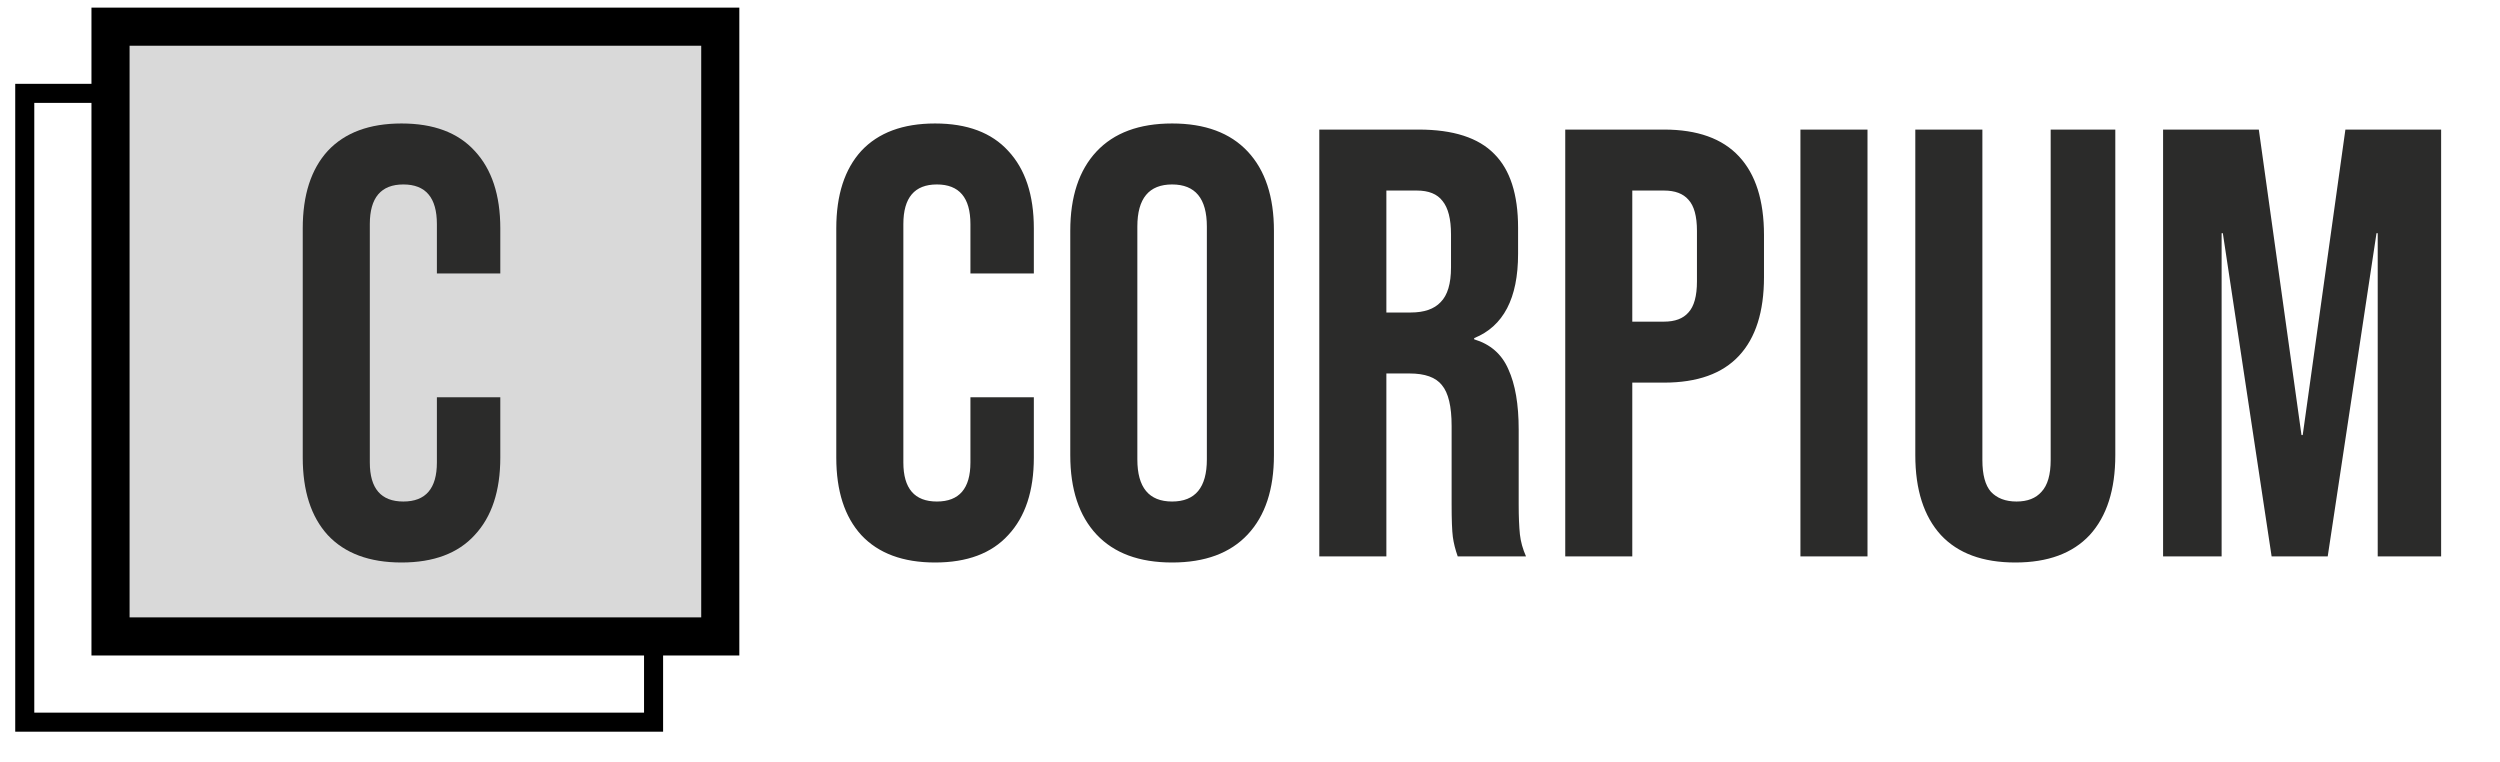 <svg width="82" height="25" viewBox="0 0 82 25" fill="none" xmlns="http://www.w3.org/2000/svg">
<path d="M30.67 18.45C29.617 18.45 28.81 18.15 28.25 17.55C27.703 16.95 27.43 16.103 27.43 15.01V7.49C27.43 6.397 27.703 5.55 28.25 4.95C28.81 4.35 29.617 4.05 30.67 4.05C31.723 4.05 32.523 4.35 33.07 4.95C33.63 5.55 33.91 6.397 33.91 7.49V8.97H31.83V7.35C31.83 6.483 31.463 6.05 30.73 6.05C29.997 6.05 29.63 6.483 29.63 7.35V15.17C29.63 16.023 29.997 16.45 30.73 16.45C31.463 16.45 31.83 16.023 31.83 15.17V13.03H33.91V15.01C33.91 16.103 33.63 16.95 33.07 17.55C32.523 18.15 31.723 18.45 30.67 18.45ZM38.445 18.45C37.365 18.45 36.539 18.143 35.965 17.53C35.392 16.917 35.105 16.05 35.105 14.93V7.57C35.105 6.45 35.392 5.583 35.965 4.97C36.539 4.357 37.365 4.05 38.445 4.05C39.525 4.05 40.352 4.357 40.925 4.97C41.499 5.583 41.785 6.45 41.785 7.57V14.93C41.785 16.05 41.499 16.917 40.925 17.53C40.352 18.143 39.525 18.45 38.445 18.45ZM38.445 16.45C39.205 16.45 39.585 15.99 39.585 15.07V7.43C39.585 6.51 39.205 6.05 38.445 6.05C37.685 6.05 37.305 6.51 37.305 7.43V15.07C37.305 15.99 37.685 16.45 38.445 16.45ZM43.273 4.25H46.533C47.666 4.25 48.493 4.517 49.013 5.05C49.533 5.57 49.793 6.377 49.793 7.47V8.33C49.793 9.783 49.313 10.703 48.353 11.09V11.13C48.886 11.29 49.26 11.617 49.473 12.11C49.7 12.603 49.813 13.263 49.813 14.09V16.55C49.813 16.95 49.827 17.277 49.853 17.53C49.88 17.77 49.947 18.01 50.053 18.25H47.813C47.733 18.023 47.68 17.81 47.653 17.61C47.627 17.41 47.613 17.05 47.613 16.53V13.97C47.613 13.33 47.507 12.883 47.293 12.63C47.093 12.377 46.74 12.25 46.233 12.25H45.473V18.25H43.273V4.25ZM46.273 10.25C46.713 10.25 47.04 10.137 47.253 9.91C47.48 9.683 47.593 9.303 47.593 8.77V7.69C47.593 7.183 47.5 6.817 47.313 6.59C47.14 6.363 46.86 6.25 46.473 6.25H45.473V10.25H46.273ZM51.34 4.25H54.58C55.673 4.25 56.493 4.543 57.039 5.13C57.586 5.717 57.859 6.577 57.859 7.71V9.09C57.859 10.223 57.586 11.083 57.039 11.67C56.493 12.257 55.673 12.55 54.58 12.55H53.539V18.25H51.34V4.25ZM54.58 10.55C54.94 10.55 55.206 10.45 55.38 10.25C55.566 10.05 55.66 9.71 55.66 9.23V7.57C55.66 7.09 55.566 6.75 55.38 6.55C55.206 6.35 54.94 6.25 54.58 6.25H53.539V10.55H54.58ZM59.054 4.25H61.254V18.25H59.054V4.25ZM66.102 18.45C65.035 18.45 64.222 18.15 63.662 17.55C63.102 16.937 62.822 16.063 62.822 14.93V4.25H65.022V15.09C65.022 15.57 65.115 15.917 65.302 16.13C65.502 16.343 65.782 16.45 66.142 16.45C66.502 16.45 66.775 16.343 66.962 16.13C67.162 15.917 67.262 15.57 67.262 15.09V4.25H69.382V14.93C69.382 16.063 69.102 16.937 68.542 17.55C67.982 18.15 67.169 18.45 66.102 18.45ZM70.949 4.25H74.089L75.489 14.27H75.529L76.929 4.25H80.069V18.25H77.989V7.65H77.949L76.349 18.25H74.509L72.909 7.65H72.869V18.25H70.949V4.25Z" fill="#2B2B2A"/>
<rect x="0.812" y="3.062" width="20.625" height="20.625" stroke="black" stroke-width="0.625"/>
<rect x="3.625" y="0.875" width="20" height="20" fill="#D9D9D9" stroke="black" stroke-width="1.25"/>
<path d="M13.17 18.45C12.117 18.45 11.31 18.15 10.75 17.55C10.203 16.95 9.93 16.103 9.93 15.01V7.49C9.93 6.397 10.203 5.55 10.75 4.95C11.31 4.35 12.117 4.05 13.17 4.05C14.223 4.05 15.023 4.35 15.57 4.95C16.13 5.55 16.41 6.397 16.41 7.49V8.97H14.33V7.35C14.33 6.483 13.963 6.05 13.23 6.05C12.497 6.05 12.13 6.483 12.13 7.35V15.17C12.13 16.023 12.497 16.45 13.23 16.45C13.963 16.45 14.33 16.023 14.33 15.17V13.03H16.41V15.01C16.41 16.103 16.13 16.95 15.57 17.55C15.023 18.15 14.223 18.45 13.17 18.45Z" fill="#2B2B2A"/>
</svg>
